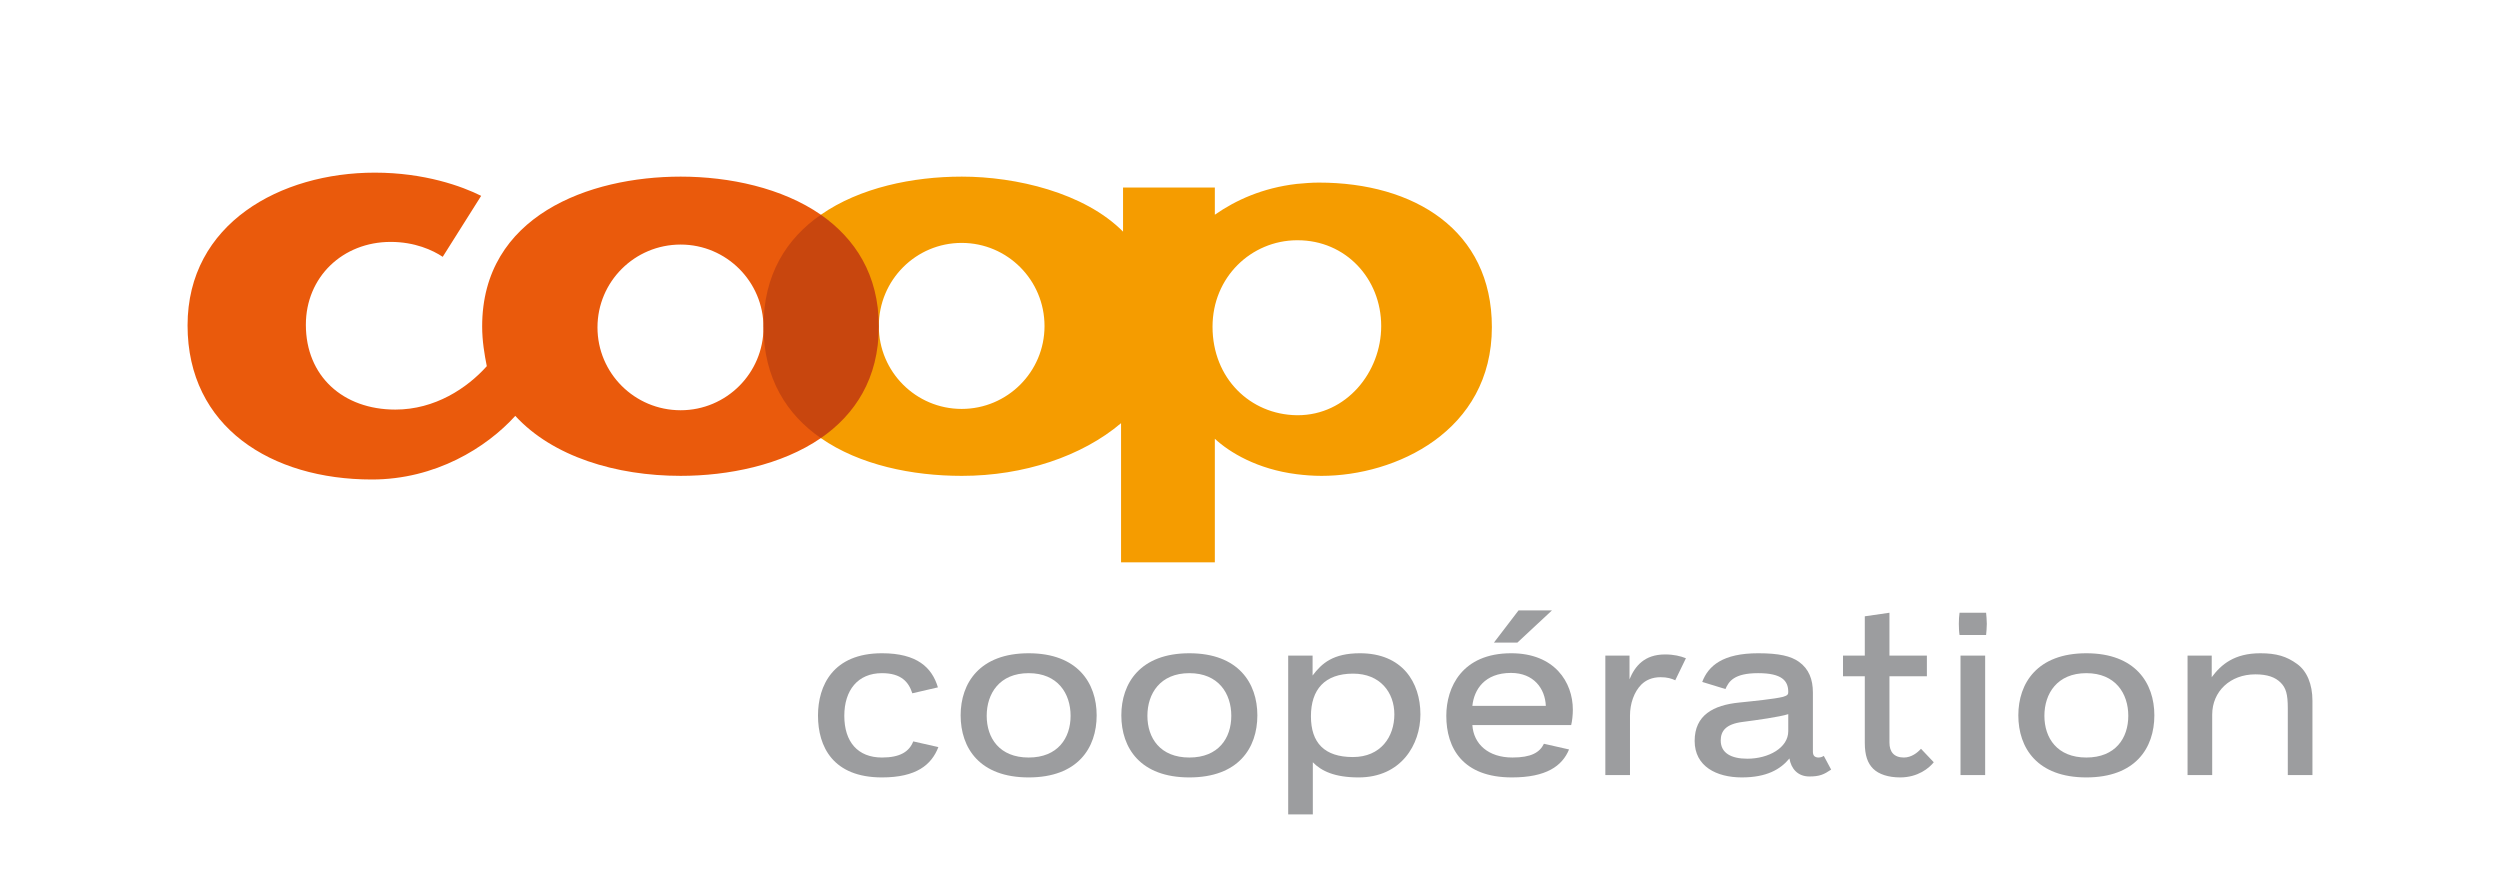 <?xml version="1.0" encoding="UTF-8"?><svg id="uuid-8dcd139b-13b6-4857-8c4a-99f88447d946" xmlns="http://www.w3.org/2000/svg" viewBox="0 0 325.993 113.295"><g id="uuid-d466035e-3e60-4b2e-b60d-ae922d56a686"><rect y="0" width="325.993" height="113.295" style="fill:#fff;"/></g><g id="uuid-e6ebe8ec-21db-43cc-8d14-161c670cc542"><path d="m122.362,97.419l-3.276-.742c-.525,1.329-1.699,2.102-4.078,2.102-3.152,0-4.913-2.04-4.913-5.438,0-3.337,1.761-5.563,4.913-5.563,2.534,0,3.491,1.175,3.955,2.626l3.337-.773c-.773-2.596-2.72-4.449-7.293-4.449-6.397,0-8.343,4.233-8.343,8.127,0,4.048,1.947,8.065,8.343,8.065,4.48,0,6.458-1.637,7.354-3.954h0Z" style="fill:#9c9d9f; fill-rule:evenodd;"/><path d="m143.001,93.279c0-4.203-2.473-8.096-8.868-8.096s-8.868,3.893-8.868,8.096c0,4.263,2.472,8.095,8.868,8.095s8.868-3.831,8.868-8.095h0Zm-3.399.062c0,2.905-1.669,5.438-5.469,5.438s-5.47-2.534-5.47-5.438,1.669-5.563,5.47-5.563,5.469,2.658,5.469,5.563h0Z" style="fill:#9c9d9f; fill-rule:evenodd;"/><path d="m163.956,93.279c0-4.203-2.473-8.096-8.868-8.096s-8.869,3.893-8.869,8.096c0,4.263,2.473,8.095,8.869,8.095s8.868-3.831,8.868-8.095h0Zm-3.399.062c0,2.905-1.669,5.438-5.469,5.438s-5.47-2.534-5.47-5.438,1.669-5.563,5.47-5.563,5.469,2.658,5.469,5.563h0Z" style="fill:#9c9d9f; fill-rule:evenodd;"/><path d="m185.218,93.155c0-4.202-2.379-7.973-7.88-7.973-3.491,0-4.975,1.298-6.18,2.905v-2.595h-3.182v20.703h3.213v-6.798c1.112,1.144,2.843,1.977,5.964,1.977,5.562,0,8.065-4.294,8.065-8.219h0Zm-3.398,0c0,2.905-1.762,5.562-5.408,5.562-3.708,0-5.47-1.854-5.47-5.315,0-3.491,1.793-5.562,5.501-5.562,3.522,0,5.377,2.442,5.377,5.315h0Z" style="fill:#9c9d9f; fill-rule:evenodd;"/><path d="m202.375,79.59h-4.357l-3.213,4.203h3.059l4.511-4.203h0Zm2.719,12.947c0-3.584-2.379-7.355-8.034-7.355-6.427,0-8.466,4.449-8.466,8.158,0,4.201,2.132,8.033,8.559,8.033,4.48,0,6.551-1.482,7.447-3.646l-3.275-.742c-.556,1.144-1.669,1.793-4.11,1.793-3.151,0-5.067-1.762-5.222-4.233h12.886c.124-.495.217-1.298.217-2.009h0Zm-3.523-.495h-9.579c.217-2.102,1.577-4.295,5.037-4.295,2.966,0,4.45,2.04,4.542,4.295h0Z" style="fill:#9c9d9f; fill-rule:evenodd;"/><path d="m219.838,85.832c-.711-.278-1.546-.494-2.719-.494-2.688,0-3.924,1.514-4.635,3.244v-3.09h-3.152v15.574h3.214v-7.756c0-1.545.525-3.09,1.483-4.047.556-.556,1.391-.958,2.503-.958.896,0,1.452.185,1.916.402l1.391-2.874h0Z" style="fill:#9c9d9f; fill-rule:evenodd;"/><path d="m238.777,100.355l-.959-1.792c-.185.123-.401.216-.71.216-.186,0-.402-.062-.526-.185-.123-.124-.185-.309-.185-.588v-7.694c0-1.731-.525-3.09-1.823-4.017-1.052-.742-2.565-1.113-5.315-1.113-4.573,0-6.49,1.607-7.293,3.739l3.028.927c.433-.99,1.113-2.071,4.265-2.071,3.09,0,3.924.989,3.924,2.441,0,.278-.03.464-.679.648-1.113.279-3.894.557-5.717.743-3.368.339-5.809,1.638-5.809,5.006,0,3.337,2.873,4.757,6.149,4.757,3.244,0,5.037-1.05,6.211-2.472.217,1.33,1.082,2.349,2.596,2.349,1.329,0,1.885-.248,2.843-.897h0Zm-5.594-5.006c0,2.164-2.564,3.585-5.345,3.585-2.102,0-3.461-.742-3.461-2.38,0-1.236.68-2.132,2.812-2.411,1.885-.246,4.82-.648,5.994-1.02v2.225h0Z" style="fill:#9c9d9f; fill-rule:evenodd;"/><path d="m252.158,99.397l-1.669-1.761c-.433.494-1.236,1.143-2.225,1.143-1.298,0-1.885-.742-1.885-1.947v-8.652h4.882v-2.688h-4.882v-5.593l-3.214.464v5.129h-2.842v2.688h2.842v8.683c0,1.638.371,2.658,1.082,3.368.742.741,2.009,1.142,3.522,1.142,2.349,0,3.801-1.236,4.388-1.977h0Z" style="fill:#9c9d9f; fill-rule:evenodd;"/><path d="m259.075,81.351c0-.495-.062-1.113-.093-1.453h-3.461c-.062.371-.093.958-.093,1.453,0,.494.031,1.113.093,1.453h3.461c.031-.34.093-.928.093-1.453h0Zm-.216,19.714v-15.574h-3.214v15.574h3.214Z" style="fill:#9c9d9f; fill-rule:evenodd;"/><path d="m280.922,93.279c0-4.203-2.473-8.096-8.868-8.096s-8.869,3.893-8.869,8.096c0,4.263,2.473,8.095,8.869,8.095s8.868-3.831,8.868-8.095h0Zm-3.399.062c0,2.905-1.669,5.438-5.469,5.438s-5.47-2.534-5.47-5.438,1.669-5.563,5.47-5.563,5.469,2.658,5.469,5.563h0Z" style="fill:#9c9d9f; fill-rule:evenodd;"/><path d="m301.536,101.066v-9.702c0-2.132-.711-3.863-2.009-4.79-1.36-.989-2.688-1.391-4.79-1.391-3.368,0-5.098,1.453-6.334,3.121v-2.812h-3.152v15.574h3.213v-7.88c0-3.028,2.349-5.252,5.625-5.252,1.576,0,2.596.371,3.306,1.082.68.679.928,1.483.928,3.337v8.713h3.213Z" style="fill:#9c9d9f; fill-rule:evenodd;"/><path d="m171.98,23.809c-.994,0-1.945.086-2.895.172-4.451.519-7.95,2.117-10.673,4.019v-3.543h-11.97v5.747c-5.056-5.099-14-7.173-21.001-7.173h-.043c-6.358,0-13.281,1.424-18.36,4.97h0v29.127c5.047,3.518,11.935,4.923,18.36,4.923h.043c8.037,0,15.643-2.55,20.742-6.871v18.149h12.229v-16.118c1.901,1.772,5.531,3.975,10.673,4.624,1.037.129,2.118.216,3.241.216,9.637,0,22.211-5.79,22.211-19.402,0-12.661-10.155-18.84-22.556-18.84h-0Zm-46.581,29.513c-5.963,0-10.803-4.84-10.803-10.802,0-6.007,4.84-10.846,10.803-10.846s10.803,4.839,10.803,10.846c0,5.963-4.84,10.802-10.803,10.802Zm43.816.821h-.13c-6.049-.087-10.975-4.797-10.975-11.537,0-6.482,5.056-11.235,10.975-11.278h.13c6.222,0,10.889,4.969,10.889,11.192,0,6.006-4.536,11.624-10.889,11.624h0Z" style="fill:#f59c00;"/><path d="m107.039,28.001l-.001-.002c-5.056-3.501-11.923-4.968-18.283-4.968-11.926,0-25.883,5.099-25.883,19.531,0,1.902.303,3.673.605,5.186-2.55,2.852-6.741,5.661-11.926,5.661-6.827,0-11.667-4.364-11.667-11.062,0-6.223,4.797-10.803,11.062-10.803,3.154,0,5.488,1.081,6.784,1.945l5.012-7.951c-2.506-1.253-7.389-3.025-13.871-3.025-12.272,0-24.414,6.612-24.414,19.92,0,13.266,10.933,20.093,24.025,20.093,8.296,0,14.951-4.148,18.71-8.296,4.883,5.315,13.136,7.821,21.562,7.821,6.175,0,13.14-1.389,18.283-4.923v-.001s.001 0.0.001.001v-29.127h-0Zm-18.283,25.494c-6.006,0-10.846-4.839-10.846-10.802s4.84-10.803,10.846-10.803c5.963,0,10.803,4.839,10.803,10.803s-4.839,10.802-10.803,10.802Z" style="fill:#ea5a0c;"/><path d="m107.039,57.127c-4.407-3.025-7.48-7.78-7.48-14.565,0-6.741,2.987-11.45,7.48-14.562,4.451,3.111,7.557,7.821,7.557,14.562,0,6.784-3.106,11.497-7.557,14.565Z" style="fill:#c8460e;"/></g><g id="uuid-75312870-9dc4-408b-8161-e3b50a9cc885"><g id="uuid-4861922d-ee7f-444b-b84a-13605eb849b2"><rect x="198.367" y="68.333" width="12.229" height="12.229" style="fill:none;"/><rect x="145.976" y="12.229" width="12.229" height="12.229" style="fill:none;"/><rect x="301.536" y="85.208" width="12.229" height="12.229" style="fill:none;"/><rect x="260.154" y="101.067" width="12.229" height="12.229" style="fill:none;"/><rect x="313.764" y="85.208" width="12.229" height="12.229" style="fill:none;"/><rect y="89.592" width="12.229" height="12.229" style="fill:none;"/><rect x="12.229" y="89.592" width="12.229" height="12.229" style="fill:none;"/><rect x="145.976" y="0" width="12.229" height="12.229" style="fill:none;"/></g></g></svg>